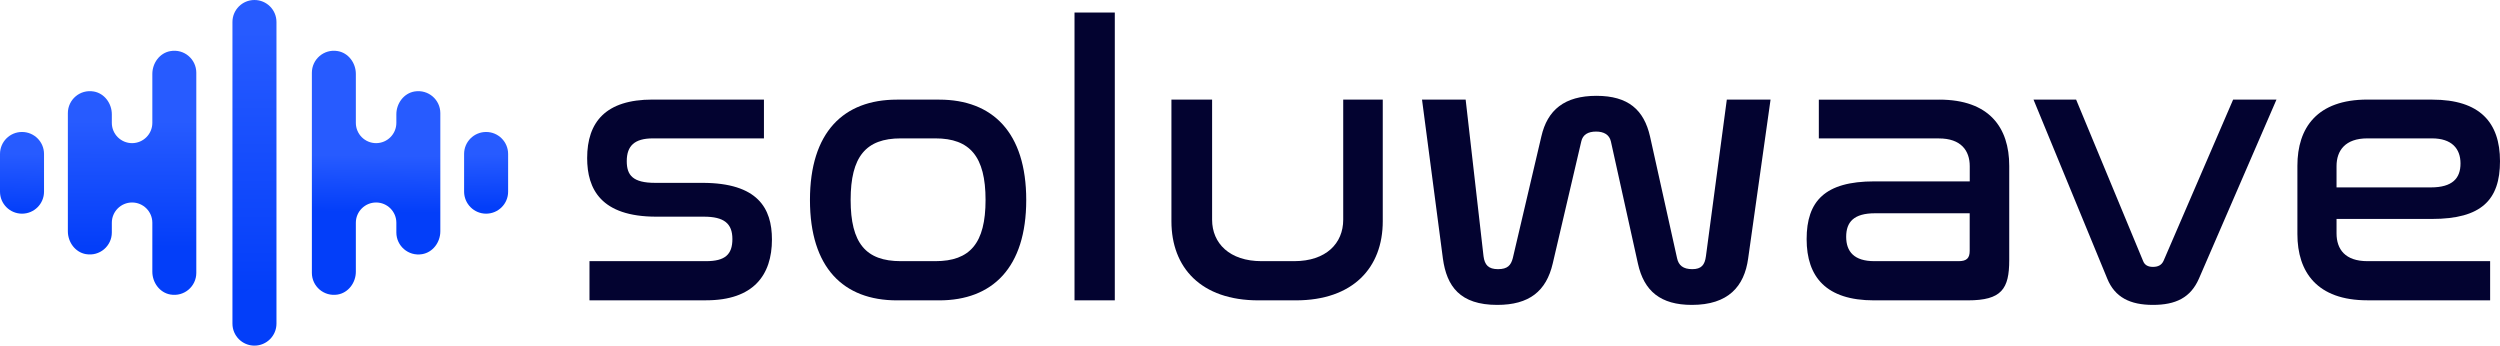 <?xml version="1.0" encoding="UTF-8"?>
<svg id="Layer_1" data-name="Layer 1" xmlns="http://www.w3.org/2000/svg" xmlns:xlink="http://www.w3.org/1999/xlink" viewBox="0 0 440.64 60.92">
  <defs>
    <style>
      .cls-1 {
        fill: url(#linear-gradient-5);
      }

      .cls-2 {
        fill: url(#linear-gradient-4);
      }

      .cls-3 {
        fill: url(#linear-gradient-3);
      }

      .cls-4 {
        fill: url(#linear-gradient-2);
      }

      .cls-5 {
        fill: url(#linear-gradient);
      }

      .cls-6 {
        fill: #030330;
      }
    </style>
    <linearGradient id="linear-gradient" x1="44.86" y1="805.57" x2="44.84" y2="851.7" gradientTransform="translate(0 -800)" gradientUnits="userSpaceOnUse">
      <stop offset="0" stop-color="#275bff"/>
      <stop offset="1" stop-color="#033ef9"/>
    </linearGradient>
    <linearGradient id="linear-gradient-2" x1="4.06" y1="821.4" x2="3.68" y2="840.44" gradientTransform="translate(0 -800)" gradientUnits="userSpaceOnUse">
      <stop offset=".3" stop-color="#275bff"/>
      <stop offset=".85" stop-color="#033ef9"/>
    </linearGradient>
    <linearGradient id="linear-gradient-3" x1="23.35" y1="809.19" x2="23.24" y2="849.63" xlink:href="#linear-gradient-2"/>
    <linearGradient id="linear-gradient-4" x1="85.61" y1="822.15" x2="85.75" y2="839.07" xlink:href="#linear-gradient-2"/>
    <linearGradient id="linear-gradient-5" x1="66.41" y1="818.15" x2="66.1" y2="840.78" gradientTransform="translate(0 -800)" gradientUnits="userSpaceOnUse">
      <stop offset=".41" stop-color="#275bff"/>
      <stop offset=".85" stop-color="#033ef9"/>
    </linearGradient>
  </defs>
  <g>
    <path class="cls-5" d="M44.85,60.92h0c-2.14,0-3.88-1.73-3.88-3.88V3.88c0-2.14,1.73-3.88,3.88-3.88h0c2.14,0,3.88,1.73,3.88,3.88v53.16c0,2.14-1.74,3.88-3.88,3.88Z"/>
    <g>
      <path class="cls-4" d="M3.88,37.66h0c-2.14,0-3.88-1.73-3.88-3.88v-6.64c0-2.14,1.73-3.88,3.88-3.88h0c2.14,0,3.88,1.73,3.88,3.88v6.64c0,2.14-1.73,3.88-3.88,3.88Z"/>
      <path class="cls-3" d="M30.02,9.01c-1.88.33-3.17,2.11-3.17,4.02v8.63c0,1.97-1.6,3.57-3.57,3.57h0c-1.97,0-3.57-1.6-3.57-3.57v-1.51c0-1.91-1.29-3.69-3.17-4.02-2.45-.43-4.58,1.44-4.58,3.81v20.83c0,1.91,1.29,3.69,3.17,4.02,2.45.43,4.58-1.44,4.58-3.81v-1.72c0-1.97,1.6-3.57,3.57-3.57h0c1.97,0,3.57,1.6,3.57,3.57v8.63c0,1.91,1.29,3.69,3.17,4.02,2.45.43,4.58-1.44,4.58-3.81V12.82c0-2.37-2.13-4.25-4.58-3.81Z"/>
    </g>
    <g>
      <path class="cls-2" d="M85.68,37.66h0c2.14,0,3.88-1.73,3.88-3.88v-6.64c0-2.14-1.73-3.88-3.88-3.88h0c-2.14,0-3.88,1.73-3.88,3.88v6.64c.01,2.14,1.74,3.88,3.88,3.88Z"/>
      <path class="cls-1" d="M59.5,9c1.91.31,3.22,2.1,3.22,4.03v8.63c0,1.97,1.6,3.57,3.57,3.57h0c1.97,0,3.57-1.6,3.57-3.57v-1.51c0-1.93,1.32-3.72,3.22-4.03,2.43-.39,4.53,1.47,4.53,3.82v20.83c0,1.93-1.32,3.72-3.22,4.03-2.43.4-4.53-1.47-4.53-3.82v-1.72c0-1.97-1.6-3.57-3.57-3.57h0c-1.97,0-3.57,1.6-3.57,3.57v8.63c0,1.93-1.32,3.72-3.22,4.03-2.43.39-4.53-1.47-4.53-3.82V12.82c0-2.35,2.1-4.22,4.53-3.82Z"/>
    </g>
  </g>
  <g>
    <path class="cls-6" d="M134.65,17.56v6.83h-19.56c-3.28,0-4.62,1.34-4.62,4.02,0,2.48,1.07,3.82,5.02,3.82h8.31c9.78,0,12.26,4.49,12.26,9.98,0,6.3-3.28,10.72-11.59,10.72h-20.57v-6.9h20.57c3.28,0,4.62-1.14,4.62-3.89s-1.47-3.95-5.03-3.95h-8.38c-9.78,0-12.19-4.89-12.19-10.32,0-6.37,3.28-10.32,11.52-10.32h19.63Z"/>
    <path class="cls-6" d="M165.54,17.56c9.38,0,15.34,5.76,15.34,17.69s-5.96,17.69-15.34,17.69h-7.44c-9.45,0-15.34-5.76-15.34-17.69s5.9-17.69,15.34-17.69h7.44ZM158.77,24.39c-6.16,0-8.84,3.22-8.84,10.85s2.68,10.79,8.84,10.79h6.1c6.1,0,8.84-3.15,8.84-10.79s-2.75-10.85-8.84-10.85h-6.1Z"/>
    <path class="cls-6" d="M196.49,2.21v50.72h-7.1V2.21h7.1Z"/>
    <path class="cls-6" d="M213.64,17.56v21.17c0,4.15,3.08,7.3,8.71,7.3h5.76c5.63,0,8.64-3.15,8.64-7.3v-21.17h6.97v21.44c0,8.17-5.23,13.94-15.34,13.94h-6.57c-10.12,0-15.34-5.76-15.34-13.94v-21.44h7.17Z"/>
    <path class="cls-6" d="M258.33,17.56l3.15,27.6c.2,1.54.87,2.28,2.55,2.28s2.28-.67,2.61-1.94l5.03-21.44c1.07-4.69,4.09-7.17,9.71-7.17s8.38,2.48,9.45,7.17l4.76,21.44c.27,1.27,1.07,1.94,2.68,1.94s2.21-.74,2.41-2.28l3.68-27.6h7.71l-3.95,28.01c-.67,4.89-3.48,8.17-9.92,8.17-5.49,0-8.44-2.41-9.51-7.3l-4.76-21.51c-.27-1.21-1.27-1.74-2.61-1.74-1.41,0-2.35.54-2.61,1.74l-5.03,21.51c-1.14,4.89-4.15,7.3-9.78,7.3-6.57,0-8.91-3.28-9.58-8.17l-3.68-28.01h7.71Z"/>
    <path class="cls-6" d="M341.81,17.56c8.84,0,12.33,4.96,12.33,11.66v16.62c0,5.09-1.34,7.1-7.3,7.1h-16.55c-8.38,0-11.86-4.09-11.86-10.79s3.22-10.18,11.93-10.18h16.82v-2.68c0-2.75-1.54-4.89-5.43-4.89h-21.17v-6.83h21.24ZM347.17,44.22v-6.63h-16.68c-3.75,0-5.09,1.54-5.09,4.15s1.41,4.29,4.96,4.29h14.87c1.41,0,1.94-.54,1.94-1.81Z"/>
    <path class="cls-6" d="M365.93,17.56l11.79,28.41c.27.74.87,1.07,1.74,1.07.94,0,1.54-.33,1.88-1.07l12.26-28.41h7.64l-13.67,31.56c-1.47,3.35-4.09,4.62-8.11,4.62s-6.7-1.34-8.04-4.62l-13-31.56h7.5Z"/>
    <path class="cls-6" d="M428.71,17.56c8.38,0,11.93,4.02,11.93,10.85s-3.28,10.18-11.99,10.18h-16.82v2.55c0,2.81,1.54,4.89,5.43,4.89h21.64v6.9h-21.64c-8.84,0-12.33-4.96-12.33-11.66v-12.06c0-6.7,3.48-11.66,12.33-11.66h11.46ZM411.83,33.03h16.62c3.82,0,5.23-1.61,5.23-4.22s-1.54-4.42-5.03-4.42h-11.39c-3.89,0-5.43,2.14-5.43,4.89v3.75Z"/>
  </g>
</svg>